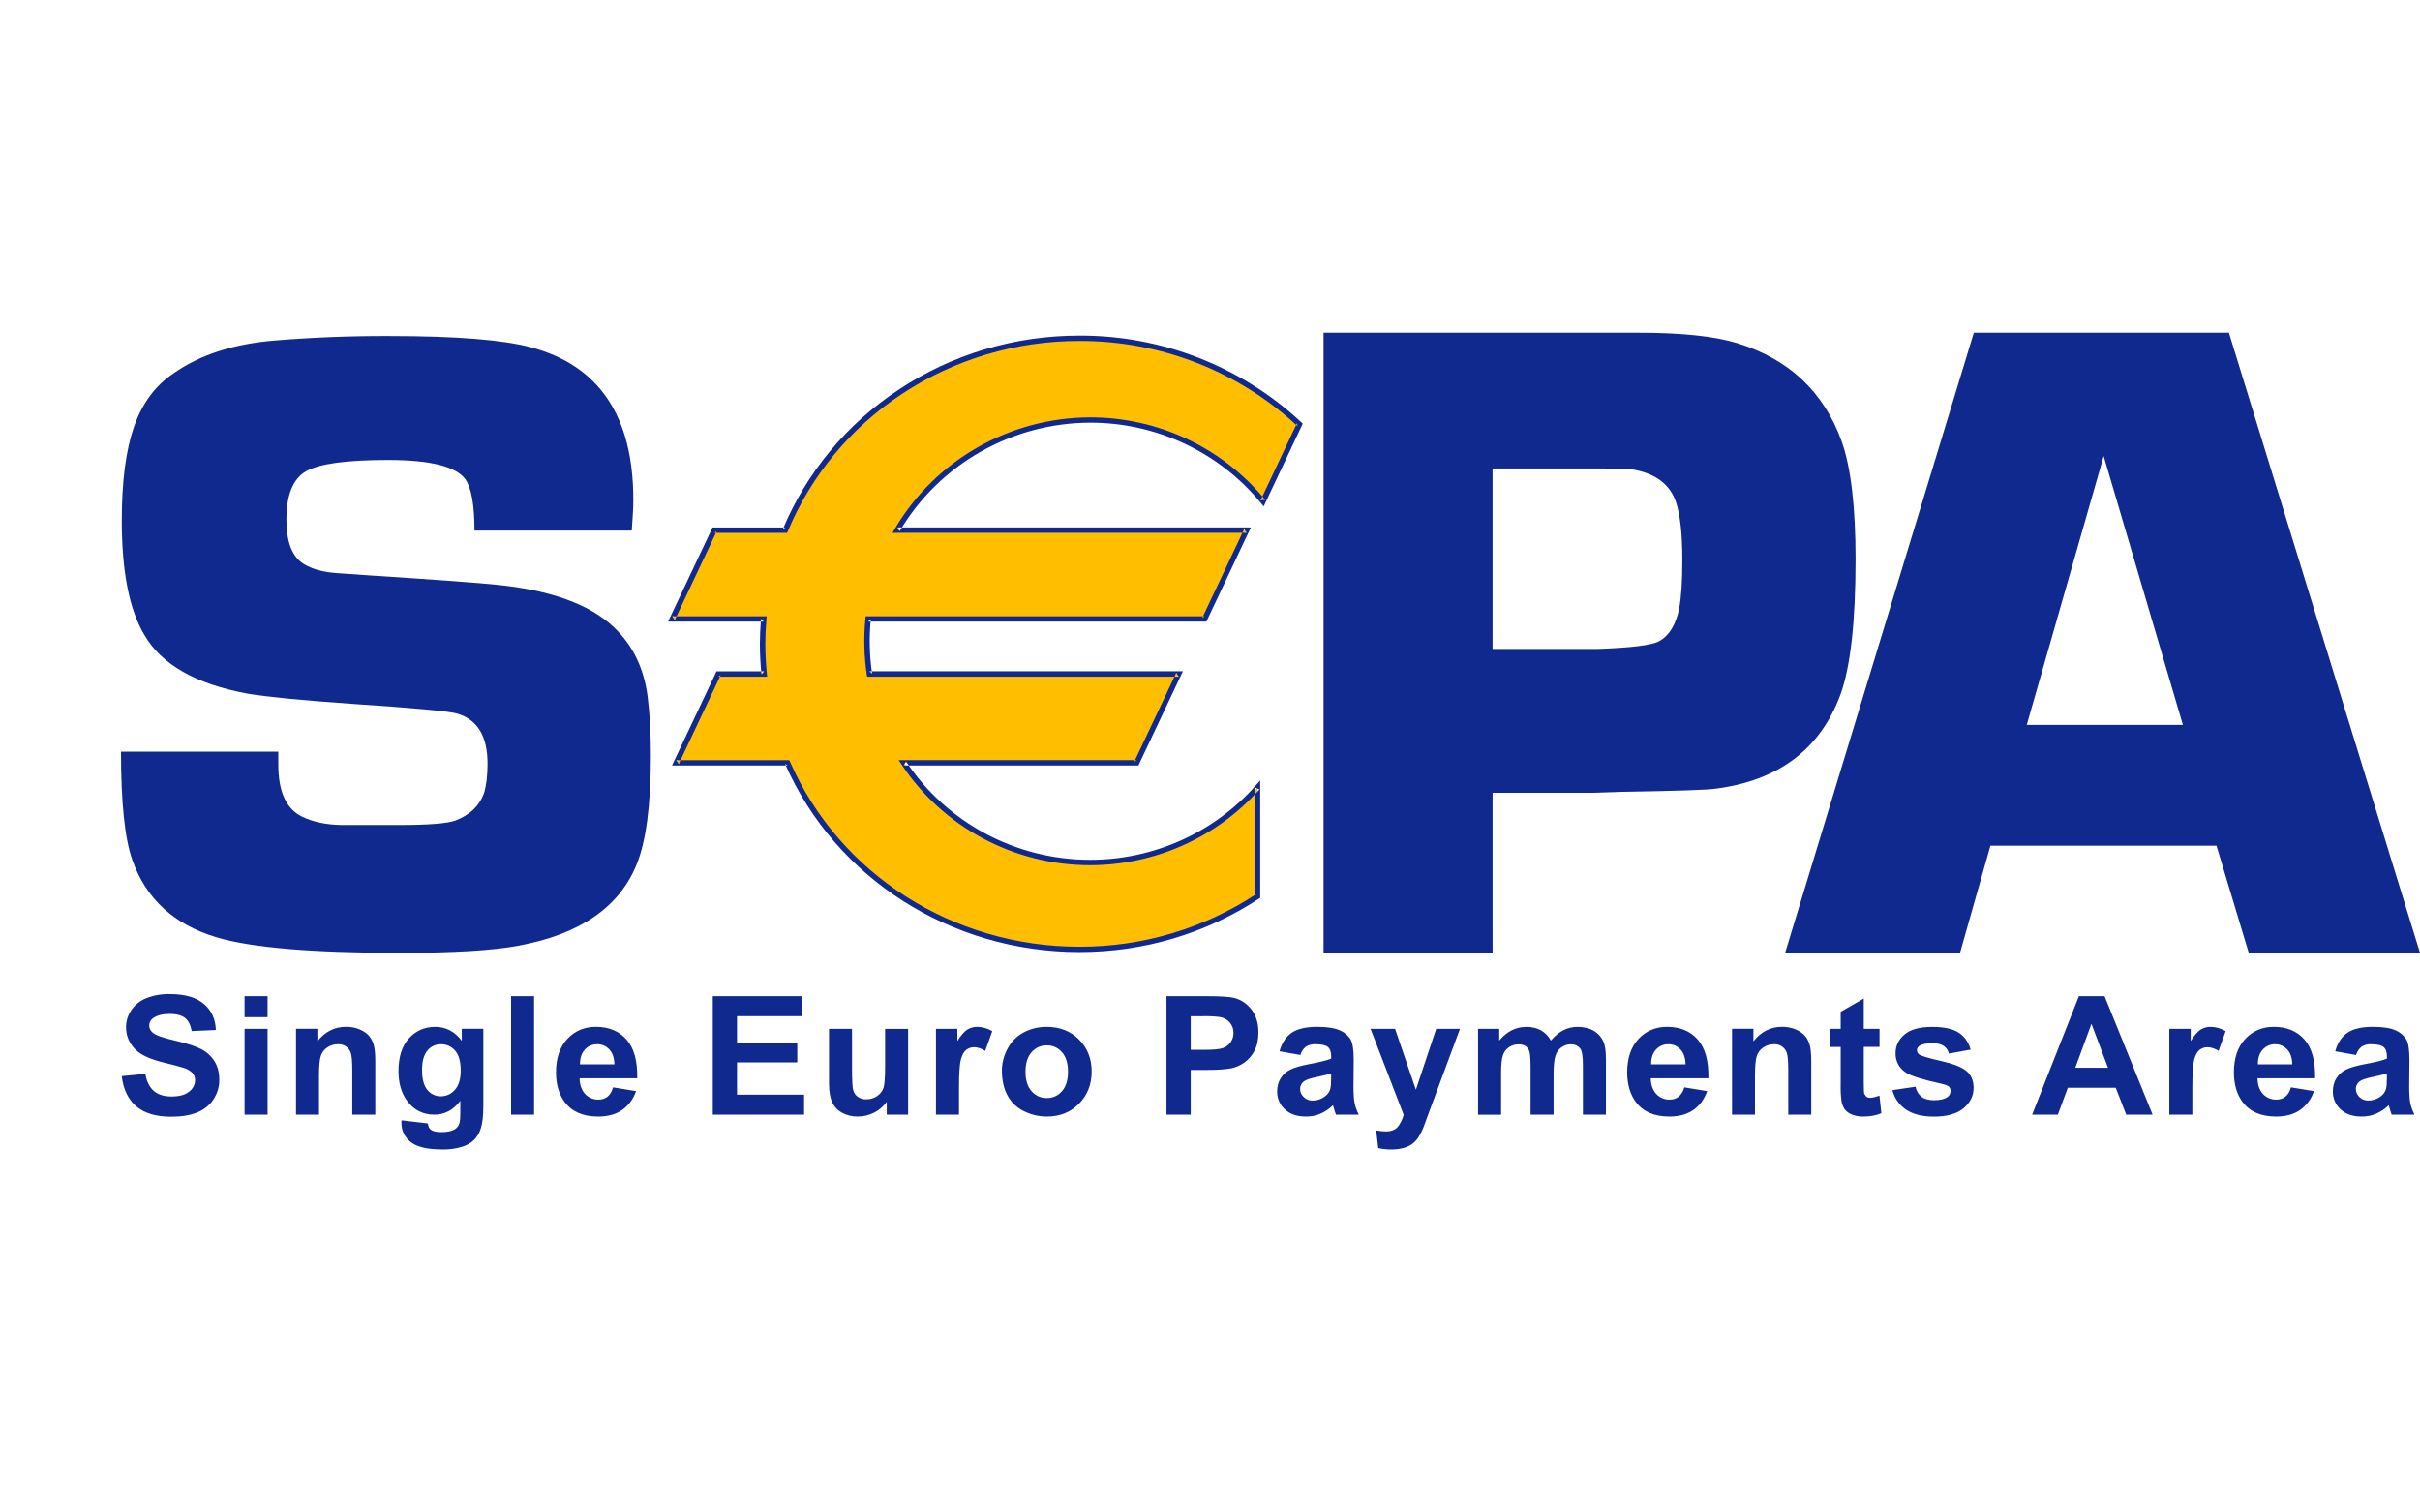 <svg width="80" height="50" viewBox="0 0 80 50" fill="none" xmlns="http://www.w3.org/2000/svg">
<path fill-rule="evenodd" clip-rule="evenodd" d="M4.024 35.575L4.804 35.5C4.85 35.757 4.945 35.947 5.089 36.068C5.232 36.189 5.426 36.248 5.669 36.248C5.928 36.248 6.121 36.195 6.252 36.087C6.374 35.999 6.447 35.859 6.449 35.71C6.452 35.624 6.422 35.539 6.366 35.473C6.286 35.393 6.187 35.335 6.078 35.303C5.866 35.239 5.652 35.182 5.436 35.133C5.007 35.027 4.706 34.898 4.532 34.744C4.298 34.548 4.164 34.26 4.167 33.957C4.167 33.757 4.224 33.57 4.339 33.397C4.46 33.218 4.632 33.08 4.834 33C5.082 32.903 5.348 32.856 5.615 32.863C6.113 32.863 6.488 32.971 6.74 33.188C6.992 33.403 7.124 33.69 7.136 34.05L6.335 34.085C6.301 33.883 6.228 33.739 6.115 33.65C6.002 33.563 5.833 33.518 5.606 33.518C5.375 33.518 5.192 33.566 5.06 33.659C4.979 33.714 4.931 33.806 4.933 33.903C4.933 33.995 4.973 34.075 5.052 34.141C5.153 34.225 5.398 34.312 5.788 34.401C6.178 34.493 6.466 34.587 6.653 34.683C6.84 34.781 6.986 34.914 7.091 35.083C7.197 35.252 7.25 35.458 7.25 35.706C7.25 35.931 7.186 36.141 7.061 36.337C6.932 36.534 6.744 36.686 6.524 36.773C6.293 36.869 6.005 36.917 5.662 36.917C5.159 36.917 4.774 36.803 4.505 36.574C4.237 36.345 4.076 36.012 4.024 35.575ZM8.085 32.932H8.845V33.626H8.085V32.932ZM8.085 34.011H8.845V36.849H8.085V34.011ZM12.406 36.849H11.646V35.4C11.646 35.094 11.629 34.895 11.596 34.805C11.538 34.627 11.364 34.51 11.174 34.521C11.048 34.519 10.924 34.556 10.82 34.627C10.717 34.695 10.641 34.795 10.604 34.911C10.566 35.028 10.546 35.245 10.546 35.562V36.848H9.786V34.01H10.492V34.426C10.743 34.106 11.059 33.945 11.439 33.945C11.608 33.945 11.761 33.974 11.899 34.035C12.038 34.096 12.143 34.171 12.215 34.263C12.286 34.355 12.335 34.462 12.364 34.578C12.392 34.697 12.406 34.865 12.406 35.084V36.849ZM13.273 37.035L14.142 37.138C14.156 37.239 14.19 37.307 14.242 37.346C14.314 37.399 14.428 37.425 14.583 37.425C14.782 37.425 14.931 37.396 15.03 37.336C15.101 37.293 15.155 37.226 15.181 37.148C15.204 37.085 15.217 36.97 15.217 36.803V36.388C14.99 36.695 14.702 36.849 14.356 36.849C13.97 36.849 13.663 36.686 13.438 36.364C13.261 36.11 13.173 35.793 13.173 35.413C13.173 34.938 13.289 34.574 13.521 34.323C13.753 34.071 14.041 33.947 14.385 33.947C14.741 33.947 15.034 34.1 15.265 34.408V34.01H15.978V36.556C15.978 36.891 15.949 37.142 15.893 37.307C15.849 37.455 15.768 37.589 15.657 37.698C15.557 37.792 15.422 37.866 15.253 37.918C15.045 37.978 14.829 38.005 14.613 37.999C14.126 37.999 13.78 37.916 13.576 37.752C13.38 37.602 13.267 37.37 13.271 37.125L13.273 37.035ZM13.952 35.371C13.952 35.672 14.011 35.892 14.13 36.033C14.235 36.165 14.396 36.243 14.567 36.242C14.748 36.244 14.922 36.165 15.038 36.027C15.166 35.885 15.23 35.671 15.23 35.389C15.23 35.096 15.169 34.877 15.047 34.735C14.932 34.597 14.761 34.518 14.58 34.521C14.405 34.518 14.239 34.595 14.13 34.73C14.011 34.872 13.952 35.084 13.952 35.371ZM16.896 32.932H17.656V36.849H16.896V32.932ZM20.267 35.946L21.025 36.07C20.944 36.323 20.782 36.543 20.563 36.697C20.353 36.841 20.09 36.912 19.775 36.912C19.274 36.912 18.904 36.751 18.664 36.428C18.475 36.171 18.38 35.844 18.38 35.45C18.38 34.981 18.505 34.612 18.753 34.346C19.003 34.08 19.318 33.946 19.698 33.946C20.126 33.946 20.463 34.085 20.71 34.364C20.959 34.644 21.076 35.071 21.066 35.645H19.16C19.165 35.868 19.227 36.041 19.343 36.166C19.456 36.287 19.616 36.354 19.782 36.351C19.891 36.354 19.997 36.32 20.083 36.254C20.164 36.191 20.225 36.087 20.267 35.946ZM20.311 35.186C20.305 34.969 20.248 34.803 20.14 34.691C20.039 34.581 19.895 34.519 19.744 34.521C19.587 34.517 19.436 34.583 19.333 34.699C19.225 34.818 19.172 34.981 19.173 35.186H20.311ZM23.563 36.849V32.932H26.506V33.594H24.364V34.463H26.356V35.122H24.364V36.188H26.581V36.849H23.563ZM29.314 36.85V36.424C29.095 36.729 28.739 36.911 28.361 36.912C28.18 36.916 28 36.873 27.841 36.788C27.693 36.71 27.576 36.585 27.508 36.434C27.439 36.282 27.405 36.073 27.405 35.806V34.011H28.166V35.315C28.166 35.715 28.179 35.959 28.208 36.05C28.235 36.139 28.287 36.209 28.361 36.263C28.444 36.318 28.542 36.345 28.642 36.341C28.772 36.341 28.889 36.306 28.992 36.237C29.088 36.173 29.162 36.081 29.203 35.974C29.241 35.87 29.26 35.614 29.26 35.209V34.013H30.02V36.85H29.314ZM31.702 36.849H30.941V34.011H31.648V34.415C31.768 34.225 31.878 34.099 31.974 34.038C32.072 33.978 32.186 33.946 32.302 33.947C32.476 33.947 32.642 33.995 32.803 34.088L32.568 34.742C32.463 34.669 32.339 34.627 32.21 34.62C32.113 34.617 32.017 34.648 31.941 34.707C31.866 34.765 31.807 34.87 31.766 35.022C31.723 35.172 31.702 35.491 31.702 35.973V36.849ZM33.121 35.389C33.121 35.14 33.184 34.899 33.309 34.666C33.433 34.432 33.609 34.255 33.838 34.132C34.072 34.007 34.335 33.944 34.601 33.947C35.036 33.947 35.394 34.086 35.671 34.366C35.949 34.645 36.088 34.997 36.088 35.421C36.088 35.852 35.947 36.207 35.667 36.489C35.386 36.772 35.034 36.912 34.607 36.912C34.344 36.912 34.092 36.854 33.854 36.736C33.621 36.625 33.43 36.444 33.309 36.219C33.184 35.992 33.121 35.716 33.121 35.389ZM33.901 35.43C33.901 35.711 33.969 35.926 34.104 36.076C34.228 36.22 34.413 36.303 34.605 36.3C34.803 36.3 34.97 36.225 35.104 36.076C35.238 35.926 35.306 35.708 35.306 35.424C35.306 35.146 35.238 34.933 35.104 34.782C34.98 34.637 34.797 34.555 34.605 34.558C34.406 34.558 34.239 34.633 34.104 34.782C33.969 34.933 33.901 35.148 33.901 35.43ZM38.561 36.849V32.932H39.847C40.335 32.932 40.652 32.951 40.8 32.99C41.027 33.048 41.217 33.176 41.371 33.373C41.524 33.569 41.601 33.823 41.601 34.136C41.601 34.376 41.556 34.577 41.468 34.742C41.389 34.895 41.273 35.028 41.132 35.129C40.995 35.222 40.856 35.283 40.716 35.313C40.525 35.351 40.247 35.37 39.885 35.37H39.363V36.848H38.561V36.849ZM39.363 33.594V34.706H39.801C40.117 34.706 40.328 34.685 40.434 34.645C40.536 34.608 40.623 34.54 40.684 34.453C40.746 34.363 40.778 34.256 40.776 34.148C40.78 34.019 40.734 33.892 40.648 33.795C40.564 33.702 40.451 33.641 40.326 33.621C40.135 33.598 39.942 33.589 39.749 33.595H39.363V33.594ZM42.988 34.877L42.298 34.754C42.375 34.479 42.509 34.276 42.697 34.144C42.888 34.012 43.169 33.946 43.543 33.946C43.881 33.946 44.135 33.987 44.301 34.065C44.447 34.127 44.57 34.233 44.651 34.367C44.718 34.488 44.751 34.713 44.751 35.04L44.744 35.916C44.744 36.167 44.757 36.349 44.781 36.469C44.804 36.586 44.85 36.714 44.918 36.849H44.165C44.137 36.776 44.113 36.701 44.092 36.626C44.084 36.597 44.075 36.567 44.065 36.538C43.945 36.656 43.804 36.751 43.648 36.819C43.502 36.881 43.344 36.912 43.175 36.912C42.879 36.912 42.646 36.834 42.476 36.674C42.307 36.52 42.214 36.3 42.22 36.073C42.22 35.913 42.259 35.771 42.336 35.645C42.414 35.519 42.528 35.418 42.663 35.356C42.802 35.289 43.004 35.23 43.267 35.18C43.624 35.115 43.87 35.053 44.006 34.996V34.922C44.006 34.777 43.971 34.675 43.898 34.613C43.826 34.553 43.689 34.521 43.489 34.521C43.378 34.514 43.267 34.542 43.173 34.6C43.084 34.671 43.019 34.767 42.988 34.877ZM44.005 35.486C43.853 35.531 43.699 35.57 43.543 35.6C43.332 35.645 43.193 35.689 43.128 35.733C43.036 35.789 42.98 35.889 42.98 35.996C42.98 36.101 43.019 36.192 43.099 36.268C43.18 36.346 43.289 36.388 43.402 36.383C43.544 36.381 43.681 36.335 43.794 36.25C43.881 36.19 43.945 36.102 43.975 36.001C43.995 35.937 44.005 35.814 44.005 35.634V35.486H44.005ZM45.308 34.011H46.118L46.806 36.025L47.478 34.011H48.264L47.25 36.742L47.069 37.236C47.019 37.368 46.955 37.495 46.878 37.615C46.822 37.697 46.752 37.769 46.67 37.828C46.582 37.887 46.483 37.93 46.38 37.954C46.266 37.985 46.136 38 45.992 38C45.846 38 45.702 37.985 45.562 37.954L45.494 37.368C45.613 37.39 45.72 37.402 45.816 37.402C45.994 37.402 46.124 37.35 46.209 37.249C46.293 37.145 46.358 37.014 46.403 36.856L45.308 34.011ZM48.862 34.011H49.562V34.399C49.814 34.097 50.112 33.948 50.457 33.948C50.642 33.948 50.802 33.985 50.938 34.059C51.072 34.134 51.184 34.247 51.27 34.399C51.397 34.247 51.532 34.134 51.679 34.059C51.825 33.985 51.981 33.948 52.148 33.948C52.36 33.948 52.536 33.989 52.683 34.075C52.83 34.16 52.945 34.291 53.011 34.447C53.063 34.568 53.089 34.764 53.089 35.035V36.849H52.328V35.228C52.328 34.946 52.304 34.765 52.251 34.682C52.179 34.577 52.072 34.523 51.926 34.523C51.692 34.525 51.486 34.679 51.422 34.901C51.38 35.026 51.359 35.222 51.359 35.488V36.85H50.598V35.296C50.598 35.019 50.585 34.841 50.559 34.762C50.538 34.69 50.493 34.627 50.432 34.583C50.363 34.541 50.282 34.521 50.201 34.525C50.088 34.523 49.978 34.556 49.884 34.619C49.788 34.684 49.717 34.779 49.683 34.889C49.642 35.006 49.623 35.201 49.623 35.474V36.852H48.862V34.011ZM55.678 35.946L56.435 36.07C56.337 36.345 56.184 36.555 55.974 36.697C55.764 36.841 55.501 36.912 55.185 36.912C54.686 36.912 54.316 36.751 54.075 36.428C53.886 36.171 53.791 35.844 53.791 35.45C53.791 34.981 53.916 34.612 54.165 34.346C54.414 34.08 54.729 33.946 55.109 33.946C55.537 33.946 55.876 34.085 56.122 34.364C56.369 34.644 56.487 35.071 56.476 35.645H54.57C54.576 35.868 54.637 36.041 54.754 36.166C54.866 36.287 55.027 36.355 55.194 36.351C55.312 36.351 55.412 36.318 55.493 36.254C55.586 36.173 55.651 36.065 55.678 35.946ZM55.721 35.186C55.715 34.969 55.659 34.803 55.55 34.691C55.449 34.581 55.305 34.519 55.155 34.521C54.997 34.517 54.846 34.583 54.742 34.699C54.634 34.818 54.581 34.981 54.583 35.186H55.721ZM59.877 36.849H59.116V35.4C59.116 35.094 59.099 34.895 59.067 34.805C59.008 34.627 58.834 34.51 58.645 34.521C58.513 34.521 58.395 34.556 58.291 34.627C58.186 34.698 58.113 34.792 58.075 34.911C58.036 35.028 58.016 35.245 58.016 35.562V36.848H57.257V34.01H57.964V34.426C58.215 34.106 58.53 33.945 58.91 33.945C59.077 33.945 59.231 33.974 59.37 34.035C59.508 34.096 59.614 34.171 59.685 34.263C59.757 34.357 59.807 34.464 59.833 34.578C59.861 34.697 59.876 34.865 59.876 35.084V36.849H59.877ZM62.133 34.011V34.61H61.612V35.752C61.612 35.984 61.617 36.119 61.628 36.157L61.695 36.253C61.73 36.278 61.773 36.291 61.825 36.291C61.894 36.291 61.997 36.266 62.13 36.218L62.194 36.801C62.017 36.876 61.818 36.912 61.593 36.912C61.466 36.914 61.34 36.892 61.221 36.846C61.126 36.81 61.042 36.749 60.98 36.669C60.922 36.581 60.886 36.481 60.873 36.377C60.852 36.201 60.843 36.024 60.849 35.847V34.611H60.5V34.012H60.849V33.448L61.612 33.01V34.011H62.133ZM62.559 36.038L63.324 35.925C63.346 36.055 63.416 36.173 63.52 36.257C63.619 36.333 63.758 36.371 63.937 36.371C64.133 36.371 64.281 36.336 64.381 36.264C64.446 36.218 64.483 36.143 64.481 36.064C64.481 36.005 64.462 35.961 64.427 35.922C64.388 35.887 64.302 35.855 64.171 35.825C63.557 35.69 63.169 35.569 63.005 35.457C62.785 35.319 62.655 35.075 62.663 34.818C62.663 34.573 62.762 34.367 62.959 34.199C63.156 34.032 63.459 33.948 63.874 33.948C64.267 33.948 64.56 34.011 64.751 34.138C64.942 34.264 65.075 34.451 65.147 34.698L64.429 34.831C64.398 34.719 64.339 34.635 64.254 34.577C64.168 34.518 64.046 34.488 63.887 34.488C63.687 34.488 63.543 34.516 63.457 34.571C63.403 34.603 63.37 34.661 63.37 34.723C63.37 34.777 63.394 34.821 63.446 34.86C63.515 34.91 63.75 34.98 64.156 35.072C64.562 35.163 64.844 35.273 65.005 35.404C65.164 35.538 65.243 35.724 65.243 35.963C65.243 36.223 65.133 36.447 64.913 36.634C64.693 36.82 64.367 36.914 63.935 36.914C63.545 36.914 63.235 36.835 63.006 36.68C62.783 36.527 62.624 36.299 62.559 36.038ZM71.16 36.849H70.288L69.942 35.96H68.357L68.028 36.849H67.178L68.724 32.932H69.572L71.16 36.849ZM69.686 35.298L69.139 33.845L68.604 35.298H69.686ZM72.474 36.849H71.713V34.011H72.42V34.415C72.541 34.225 72.65 34.099 72.747 34.038C72.845 33.978 72.959 33.946 73.075 33.947C73.248 33.947 73.415 33.995 73.576 34.088L73.341 34.742C73.236 34.669 73.112 34.626 72.983 34.62C72.886 34.617 72.79 34.648 72.713 34.707C72.638 34.765 72.579 34.87 72.537 35.022C72.496 35.172 72.474 35.491 72.474 35.973V36.849ZM75.734 35.946L76.494 36.07C76.412 36.323 76.25 36.543 76.032 36.697C75.82 36.841 75.559 36.912 75.243 36.912C74.743 36.912 74.373 36.751 74.133 36.428C73.944 36.171 73.848 35.844 73.848 35.45C73.848 34.981 73.972 34.612 74.222 34.346C74.472 34.08 74.786 33.946 75.166 33.946C75.594 33.946 75.932 34.085 76.178 34.364C76.427 34.644 76.544 35.071 76.532 35.645H74.629C74.632 35.868 74.694 36.041 74.811 36.166C74.924 36.287 75.084 36.354 75.25 36.351C75.369 36.351 75.469 36.318 75.55 36.254C75.632 36.191 75.693 36.087 75.734 35.946ZM75.779 35.186C75.772 34.969 75.716 34.803 75.607 34.691C75.506 34.581 75.362 34.519 75.212 34.521C75.055 34.517 74.904 34.583 74.801 34.699C74.692 34.818 74.639 34.981 74.641 35.186H75.779ZM77.886 34.877L77.197 34.754C77.273 34.479 77.407 34.276 77.598 34.144C77.787 34.012 78.068 33.946 78.441 33.946C78.78 33.946 79.033 33.987 79.2 34.065C79.346 34.127 79.469 34.233 79.551 34.367C79.617 34.488 79.651 34.713 79.651 35.04L79.643 35.916C79.643 36.167 79.656 36.349 79.68 36.469C79.704 36.586 79.748 36.714 79.818 36.849H79.064C79.037 36.776 79.012 36.702 78.992 36.626C78.978 36.582 78.97 36.553 78.965 36.538C78.844 36.656 78.703 36.751 78.547 36.819C78.401 36.881 78.243 36.912 78.074 36.912C77.778 36.912 77.545 36.834 77.375 36.674C77.206 36.52 77.112 36.3 77.119 36.073C77.119 35.913 77.158 35.771 77.235 35.645C77.313 35.519 77.427 35.418 77.562 35.356C77.701 35.289 77.902 35.23 78.167 35.18C78.522 35.115 78.769 35.053 78.906 34.996V34.922C78.906 34.777 78.87 34.675 78.796 34.613C78.725 34.553 78.588 34.521 78.388 34.521C78.277 34.514 78.167 34.542 78.072 34.6C77.983 34.671 77.918 34.768 77.886 34.877ZM78.906 35.486C78.753 35.531 78.598 35.57 78.442 35.6C78.232 35.645 78.094 35.689 78.028 35.733C77.936 35.789 77.88 35.889 77.88 35.996C77.88 36.101 77.918 36.192 77.998 36.268C78.078 36.345 78.179 36.383 78.301 36.383C78.443 36.381 78.581 36.335 78.694 36.25C78.781 36.19 78.845 36.102 78.875 36.001C78.895 35.937 78.905 35.814 78.905 35.634V35.486H78.906ZM20.885 17.54H15.685C15.685 16.697 15.585 16.132 15.385 15.844C15.075 15.418 14.222 15.206 12.824 15.206C11.466 15.206 10.566 15.328 10.127 15.573C9.688 15.82 9.468 16.355 9.468 17.179C9.468 17.926 9.663 18.417 10.053 18.652C10.333 18.82 10.701 18.918 11.161 18.948L12.21 19.021C14.458 19.167 15.862 19.271 16.421 19.331C18.199 19.508 19.488 19.974 20.287 20.73C20.916 21.32 21.291 22.091 21.411 23.043C21.481 23.612 21.516 24.257 21.516 24.973C21.516 26.623 21.356 27.832 21.037 28.598C20.458 30.003 19.157 30.89 17.134 31.264C16.285 31.421 14.989 31.5 13.243 31.5C10.332 31.5 8.303 31.329 7.156 30.985C5.75 30.564 4.823 29.711 4.373 28.425C4.123 27.71 4 26.518 4 24.85H9.2V25.276C9.2 26.166 9.46 26.738 9.977 26.993C10.335 27.17 10.769 27.262 11.277 27.273H13.189C14.165 27.273 14.787 27.223 15.056 27.125C15.534 26.94 15.848 26.641 15.998 26.227C16.077 25.973 16.117 25.643 16.117 25.24C16.117 24.338 15.783 23.789 15.117 23.591C14.867 23.515 13.708 23.405 11.638 23.268C9.976 23.151 8.821 23.038 8.175 22.929C6.473 22.614 5.338 21.968 4.771 20.986C4.274 20.153 4.026 18.892 4.026 17.203C4.026 15.918 4.16 14.888 4.428 14.112C4.697 13.337 5.131 12.749 5.73 12.346C6.606 11.728 7.728 11.365 9.093 11.256C10.351 11.153 11.613 11.104 12.876 11.109C15.059 11.109 16.614 11.232 17.541 11.478C19.804 12.078 20.936 13.759 20.936 16.521C20.936 16.748 20.919 17.087 20.885 17.54ZM43.754 31.5V11H54.167C55.595 11 56.685 11.115 57.434 11.345C59.147 11.875 60.296 12.96 60.885 14.599C61.188 15.459 61.341 16.755 61.341 18.484C61.341 20.564 61.172 22.057 60.839 22.968C60.171 24.766 58.796 25.803 56.719 26.072C56.474 26.112 55.437 26.148 53.602 26.177L52.674 26.207H49.342V31.5H43.754ZM49.341 21.452H52.827C53.933 21.413 54.605 21.329 54.846 21.197C55.176 21.018 55.399 20.659 55.508 20.121C55.578 19.763 55.614 19.23 55.614 18.522C55.614 17.655 55.544 17.012 55.402 16.592C55.201 16.005 54.721 15.646 53.957 15.516C53.806 15.497 53.445 15.486 52.872 15.486H49.341V21.452ZM73.272 27.958H65.799L64.794 31.5H59.012L65.25 11H73.683L80 31.5H74.339L73.272 27.958ZM72.162 23.964L69.543 15.077L67 23.964H72.162Z" fill="#10298E"/>
<path fill-rule="evenodd" clip-rule="evenodd" d="M36.038 13.884C38.255 13.883 40.358 14.873 41.753 16.575L42.958 14.024C40.99 12.193 38.384 11.175 35.681 11.183C31.275 11.183 27.508 13.808 25.962 17.525H23.613L22.225 20.46H25.248C25.225 20.733 25.21 21.005 25.21 21.284C25.21 21.619 25.228 21.952 25.261 22.281H23.742L22.356 25.218H26.034C27.625 28.841 31.345 31.384 35.681 31.384C37.866 31.384 39.892 30.738 41.571 29.634V26.035C40.176 27.611 38.157 28.516 36.038 28.515C33.554 28.514 31.232 27.272 29.875 25.218H37.578L38.965 22.281H28.742C28.651 21.679 28.636 21.067 28.698 20.46H39.825L41.212 17.525H29.66C30.972 15.277 33.409 13.886 36.038 13.884Z" fill="#FFBE00"/>
<path fill-rule="evenodd" clip-rule="evenodd" d="M36.038 13.973C38.229 13.97 40.306 14.948 41.684 16.63L41.774 16.74L41.835 16.612L43.039 14.062L43.066 14.004L43.019 13.96C41.037 12.112 38.408 11.085 35.681 11.095C33.531 11.095 31.463 11.714 29.699 12.888C27.992 14.015 26.663 15.618 25.879 17.492L25.962 17.437H23.555L23.531 17.488L22.144 20.424L22.085 20.549H25.248L25.158 20.454C25.133 20.759 25.12 21.03 25.12 21.284C25.12 21.613 25.138 21.952 25.173 22.29L25.261 22.193H23.686L23.662 22.244L22.274 25.18L22.215 25.306H26.034L25.952 25.252C27.61 29.03 31.429 31.473 35.681 31.473C37.811 31.473 39.864 30.863 41.621 29.707L41.66 29.682V25.801L41.504 25.977C40.125 27.531 38.131 28.424 36.037 28.424C33.583 28.424 31.289 27.197 29.949 25.168L29.875 25.305H37.635L37.658 25.253L39.045 22.316L39.105 22.191H28.742L28.83 22.266C28.741 21.671 28.727 21.067 28.787 20.468L28.698 20.548H39.882L39.906 20.496L41.292 17.56L41.352 17.435H29.66L29.737 17.568C31.04 15.352 33.443 13.981 36.038 13.973ZM29.66 17.613H41.212L41.131 17.488L39.744 20.424L39.825 20.373H28.617L28.609 20.453C28.548 21.066 28.563 21.685 28.653 22.294L28.665 22.37H38.965L38.884 22.244L37.497 25.18L37.578 25.129H29.709L29.8 25.266C31.173 27.346 33.523 28.603 36.038 28.602C38.182 28.599 40.224 27.685 41.638 26.094L41.481 26.036V29.635L41.521 29.562C39.792 30.698 37.758 31.302 35.681 31.297C31.5 31.297 27.746 28.897 26.116 25.183L26.092 25.13H22.356L22.437 25.256L23.824 22.319L23.742 22.37H25.36L25.35 22.273C25.317 21.945 25.3 21.615 25.299 21.285C25.299 21.035 25.311 20.769 25.336 20.469L25.345 20.374H22.225L22.305 20.499L23.692 17.563L23.613 17.614H26.022L26.044 17.559C26.814 15.717 28.121 14.142 29.799 13.034C31.537 11.881 33.586 11.267 35.681 11.272C38.362 11.262 40.947 12.272 42.896 14.09L42.876 13.988L41.672 16.538L41.821 16.52C40.41 14.797 38.281 13.795 36.037 13.797C33.378 13.806 30.916 15.211 29.582 17.481L29.504 17.614H29.66V17.613Z" fill="#10298E"/>
</svg>
